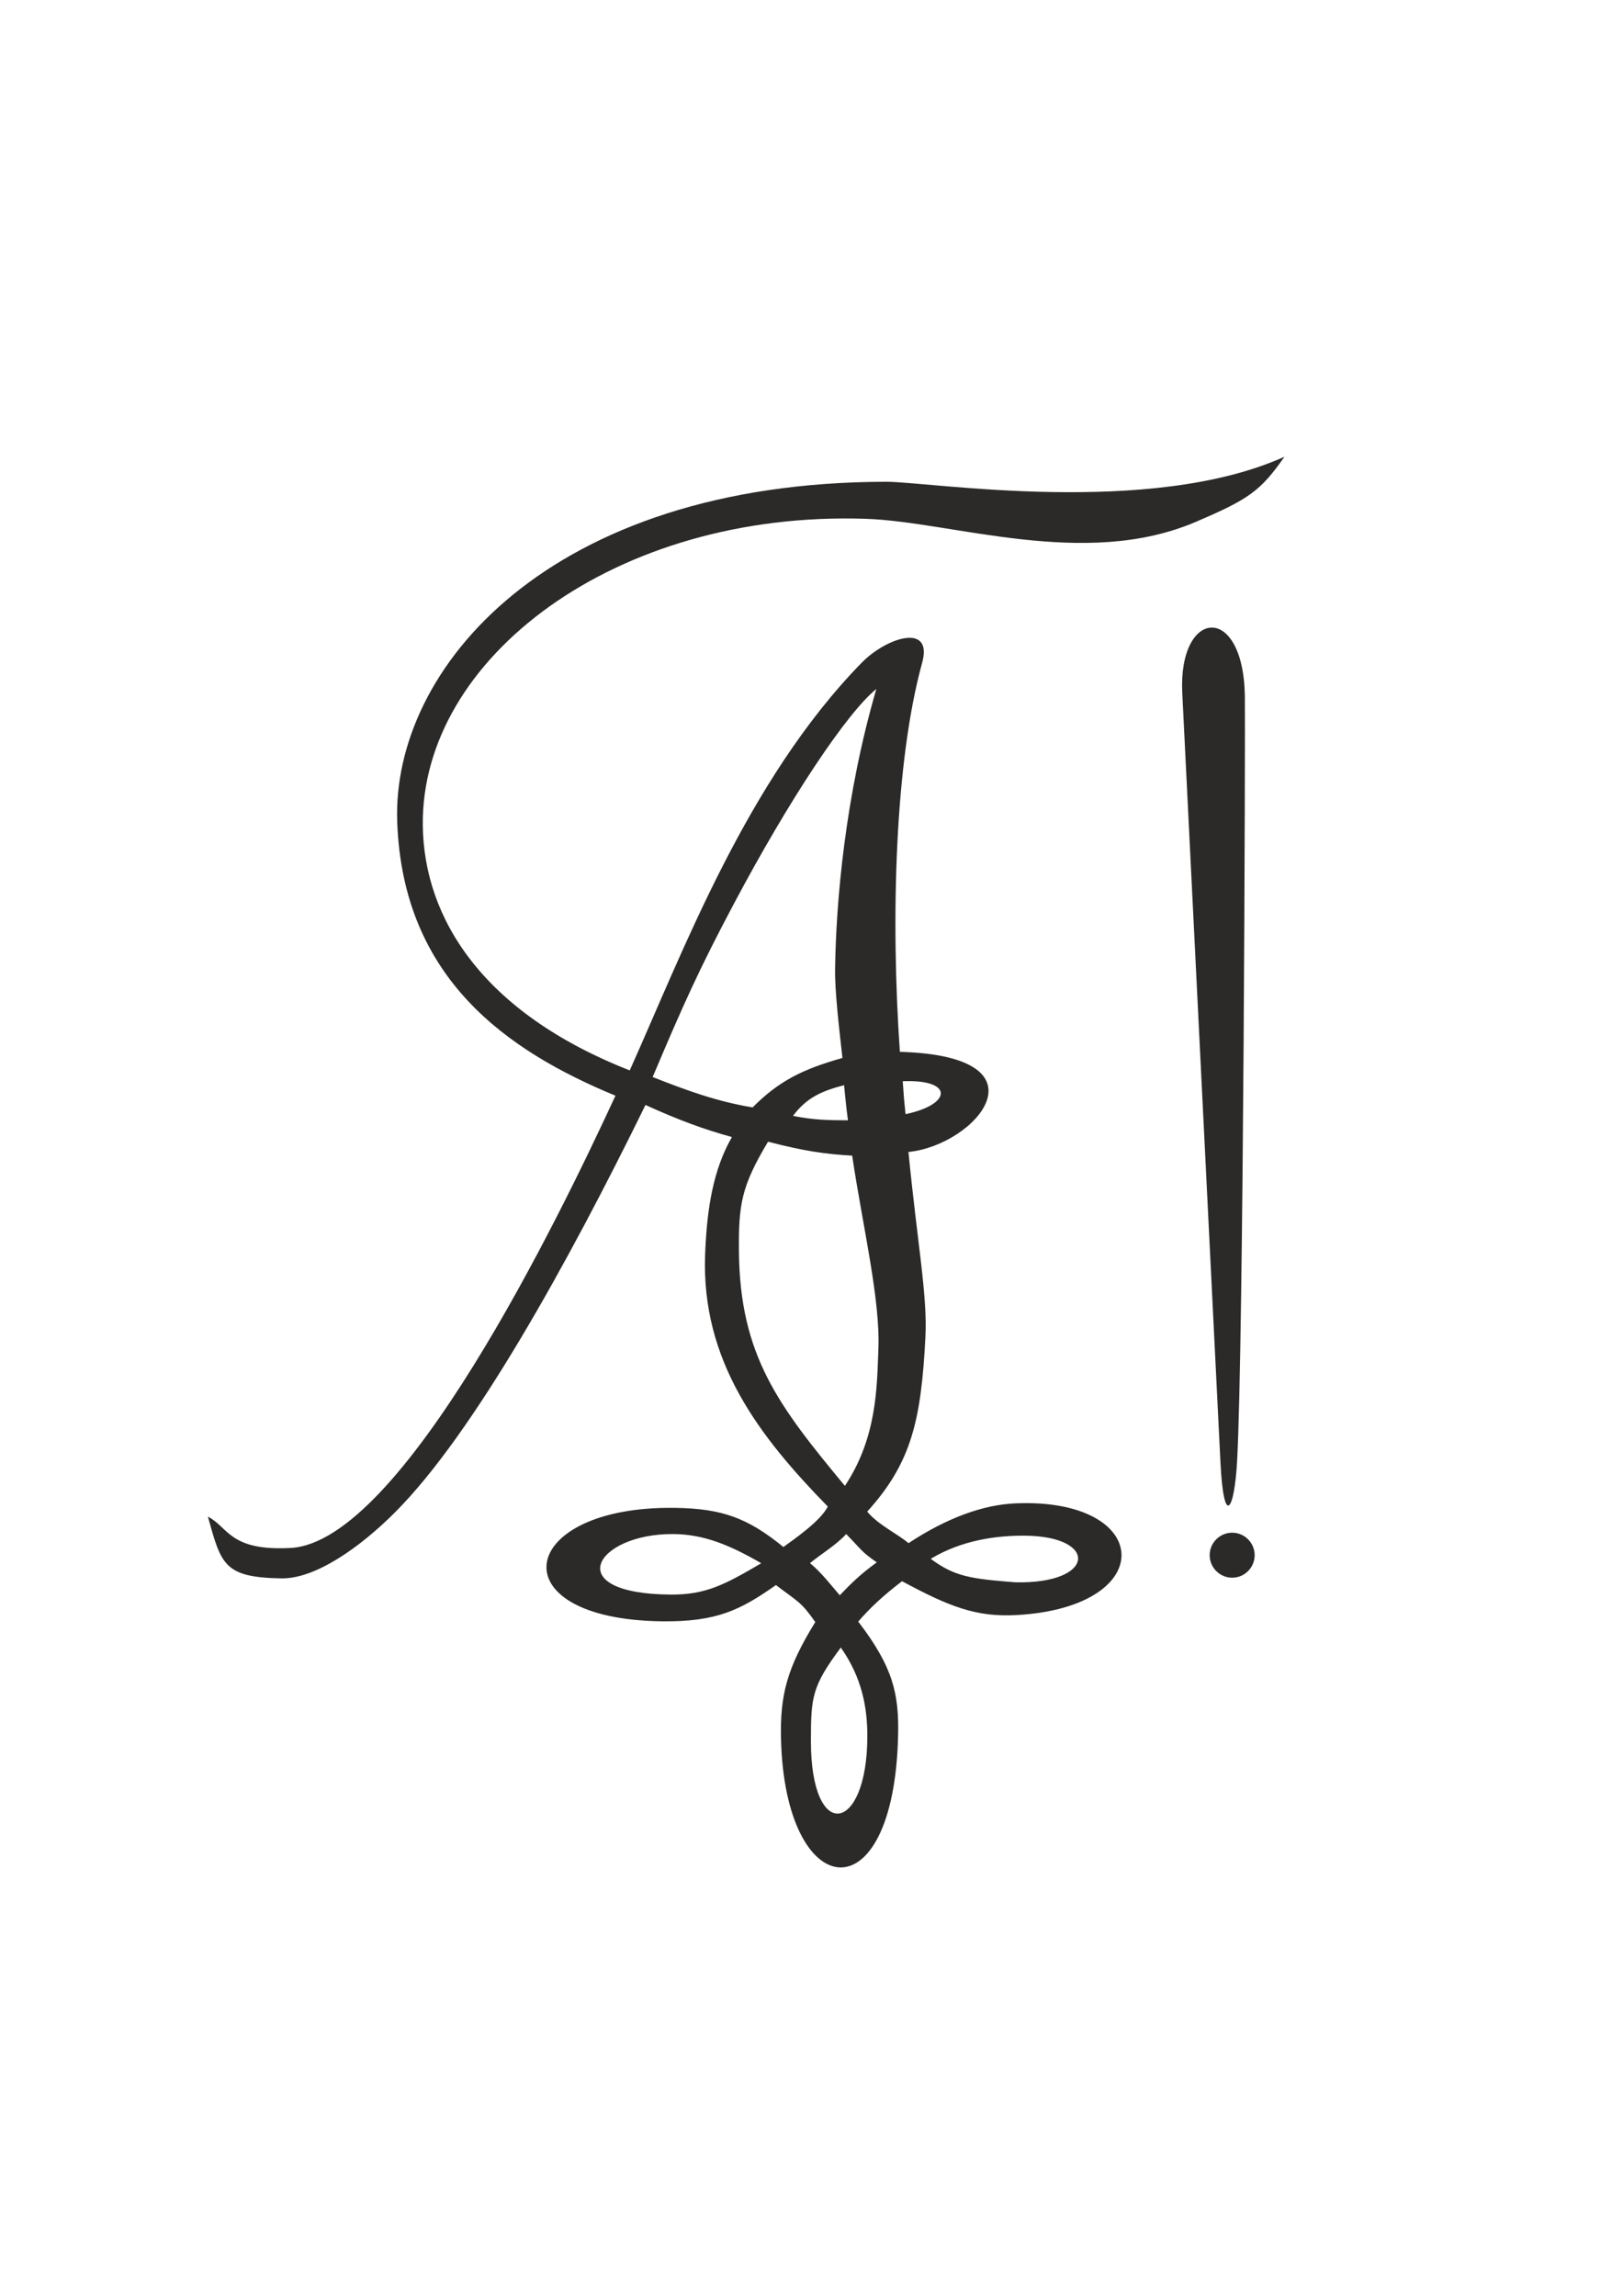 <?xml version="1.0" encoding="UTF-8"?>
<!DOCTYPE svg PUBLIC "-//W3C//DTD SVG 1.1//EN" "http://www.w3.org/Graphics/SVG/1.1/DTD/svg11.dtd">
<!-- Creator: CorelDRAW 2020 (64-Bit) -->
<svg xmlns="http://www.w3.org/2000/svg" xml:space="preserve" width="210mm" height="297mm" version="1.1" style="shape-rendering:geometricPrecision; text-rendering:geometricPrecision; image-rendering:optimizeQuality; fill-rule:evenodd; clip-rule:evenodd"
viewBox="0 0 21000 29700"
 xmlns:xlink="http://www.w3.org/1999/xlink"
 xmlns:xodm="http://www.corel.com/coreldraw/odm/2003">
 <defs>
  <style type="text/css">
   <![CDATA[
    .fil0 {fill:#2B2A29}
   ]]>
  </style>
 </defs>
 <g id="Ebene_x0020_1">
  <path class="fil0" d="M10932.21 19222.35c-859.14,-1035.97 -1357.26,-1684.13 -1371.13,-3028.27 -6.34,-614.96 32.49,-849.37 376.5,-1424.25 471.3,122.49 736.63,159.42 1088.61,180.3 138.41,926.71 364.09,1853.63 339.35,2498.08 -19.01,494.87 -17.16,1147.93 -433.33,1774.14zm-1082.26 1000.84l0 0c-470.12,275.16 -715.83,408.72 -1172.57,405.32 -1443.59,-10.74 -973.65,-788.44 31.76,-783.18 388.08,2.03 725.37,136.51 1140.81,377.86zm1494.57 -11.29l0 0c-214.04,155.24 -326.28,266.62 -478.68,425.79 -113.62,-131.35 -240.37,-297.88 -385.55,-416.03 142.01,-116.74 342.26,-236.84 468.58,-376.11 224.41,229.82 186.43,217.76 395.65,366.35zm327.03 243.61l0 0c614.7,331.1 962.56,467.57 1487.86,437.58 1852.06,-105.76 1759.35,-1522.55 -22.38,-1444.63 -407.74,17.83 -874.25,180.5 -1381.88,514.84 -133.91,-115.6 -391.35,-235.4 -534.5,-408.02 573.58,-632.44 698.45,-1185.03 753.42,-2260.53 27.43,-536.35 -105.23,-1218.18 -219.49,-2392.24 874.45,-87.26 1860.43,-1238.54 -111.09,-1295.52 -120.74,-1736.83 -62.8,-3761.03 288.25,-5032.9 143.73,-520.69 -460.21,-330.51 -783.17,0 -1486.45,1521.24 -2310.81,3738.53 -3000.34,5273.31 -1902.54,-746.54 -2662.95,-1967.35 -2677.6,-3167.23 -26.47,-2165.67 2493.58,-4074.56 5726.16,-3968.75 1126.11,36.86 2830.47,655.81 4269.78,42.16 691.5,-294.81 843.16,-400.85 1152.96,-844.86 -1747.87,786.19 -4581.23,323.36 -5151.83,323.87 -4360.32,3.89 -6397.76,2415.15 -6328.21,4396.76 71.44,2035.46 1429.59,2968.63 2823.88,3545.18 -736.32,1594.68 -2765.03,5772.74 -4201.96,5850.72 -795.13,43.15 -806.99,-272.52 -1071.57,-404.81 172.97,616.59 203.5,786.25 952.27,798.41 436.13,7.08 1014.65,-397.77 1473.97,-859.26 1012.89,-1017.66 2228.95,-3210.48 3235.85,-5265.11 428.5,195.42 760.23,317.02 1118.24,414.98 -242.07,422.38 -323.42,920.65 -346.51,1515.28 -53.88,1388.1 707.16,2363.93 1587.23,3265.21 -97.5,191.82 -440.96,425.26 -574.45,523.08 -461.59,-375.63 -791.38,-497.5 -1400.86,-506.36 -2061.26,-29.97 -2312.77,1442.77 -167.96,1467.61 706.09,8.18 1013.53,-146.4 1472.2,-469.06 293.95,223.48 323.28,214.8 509.13,478.57 -369.8,598.4 -455.8,949.61 -443.63,1503.97 46.97,2137.37 1460.23,2326.88 1515.13,-33.67 12.51,-538.21 -62.7,-885.4 -515.9,-1476.35 145.55,-168.77 316.06,-331.06 567,-522.23zm370.99 -289.81l0 0c397.48,-239.29 845.7,-303.46 1228.01,-299.19 941.9,10.52 908.67,625.14 -132.31,603.24 -580.15,-46.1 -785.53,-73.61 -1095.7,-304.05zm-1163.25 1147.69l0 0c278.06,394.61 343.16,785.59 343.16,1146 0,1259.42 -732.49,1390.26 -730.05,58.24 1.03,-560.19 10.71,-699.15 386.89,-1204.24zm837.65 -6899.92l0 0c-24.39,-250.81 -16.12,-133.88 -36.44,-426.17 658.83,-27.29 642.57,299.48 36.44,426.17zm-745.26 79.57l0 0c-247.21,-0.73 -446.56,-3.51 -710.97,-57.62 180.98,-243 385.32,-325.07 660.78,-396.84 12.05,114.8 25.02,272.77 50.19,454.46zm-71.22 -806.79l0 0c-520.76,147.15 -824.96,300.43 -1162.43,639.86 -471.22,-78.58 -852.67,-219.98 -1293.26,-392.86 397.19,-940.03 603.89,-1399.22 1048.34,-2236.68 723.07,-1362.43 1462.3,-2472.53 1845.96,-2783.81 -406.86,1397 -521.23,2760.72 -533.86,3619.5 -4.31,292.84 51.98,767.43 95.25,1153.99z"/>
  <path class="fil0" d="M15297.43 8965.53l493.79 9947.92c42.84,862.89 179.96,631.51 215.3,-4.87 84.65,-1523.99 107.45,-9577.96 100.55,-9916.59 -24.49,-1200.24 -863.86,-1119.07 -809.64,-26.46z"/>
  <path class="fil0" d="M15942.99 20410.05c160.29,0 291.03,-130.74 291.03,-291.04 0,-160.3 -130.74,-291.04 -291.03,-291.04 -160.31,0 -291.05,130.74 -291.05,291.04 0,160.3 130.74,291.04 291.05,291.04z"/>
 </g>
</svg>
